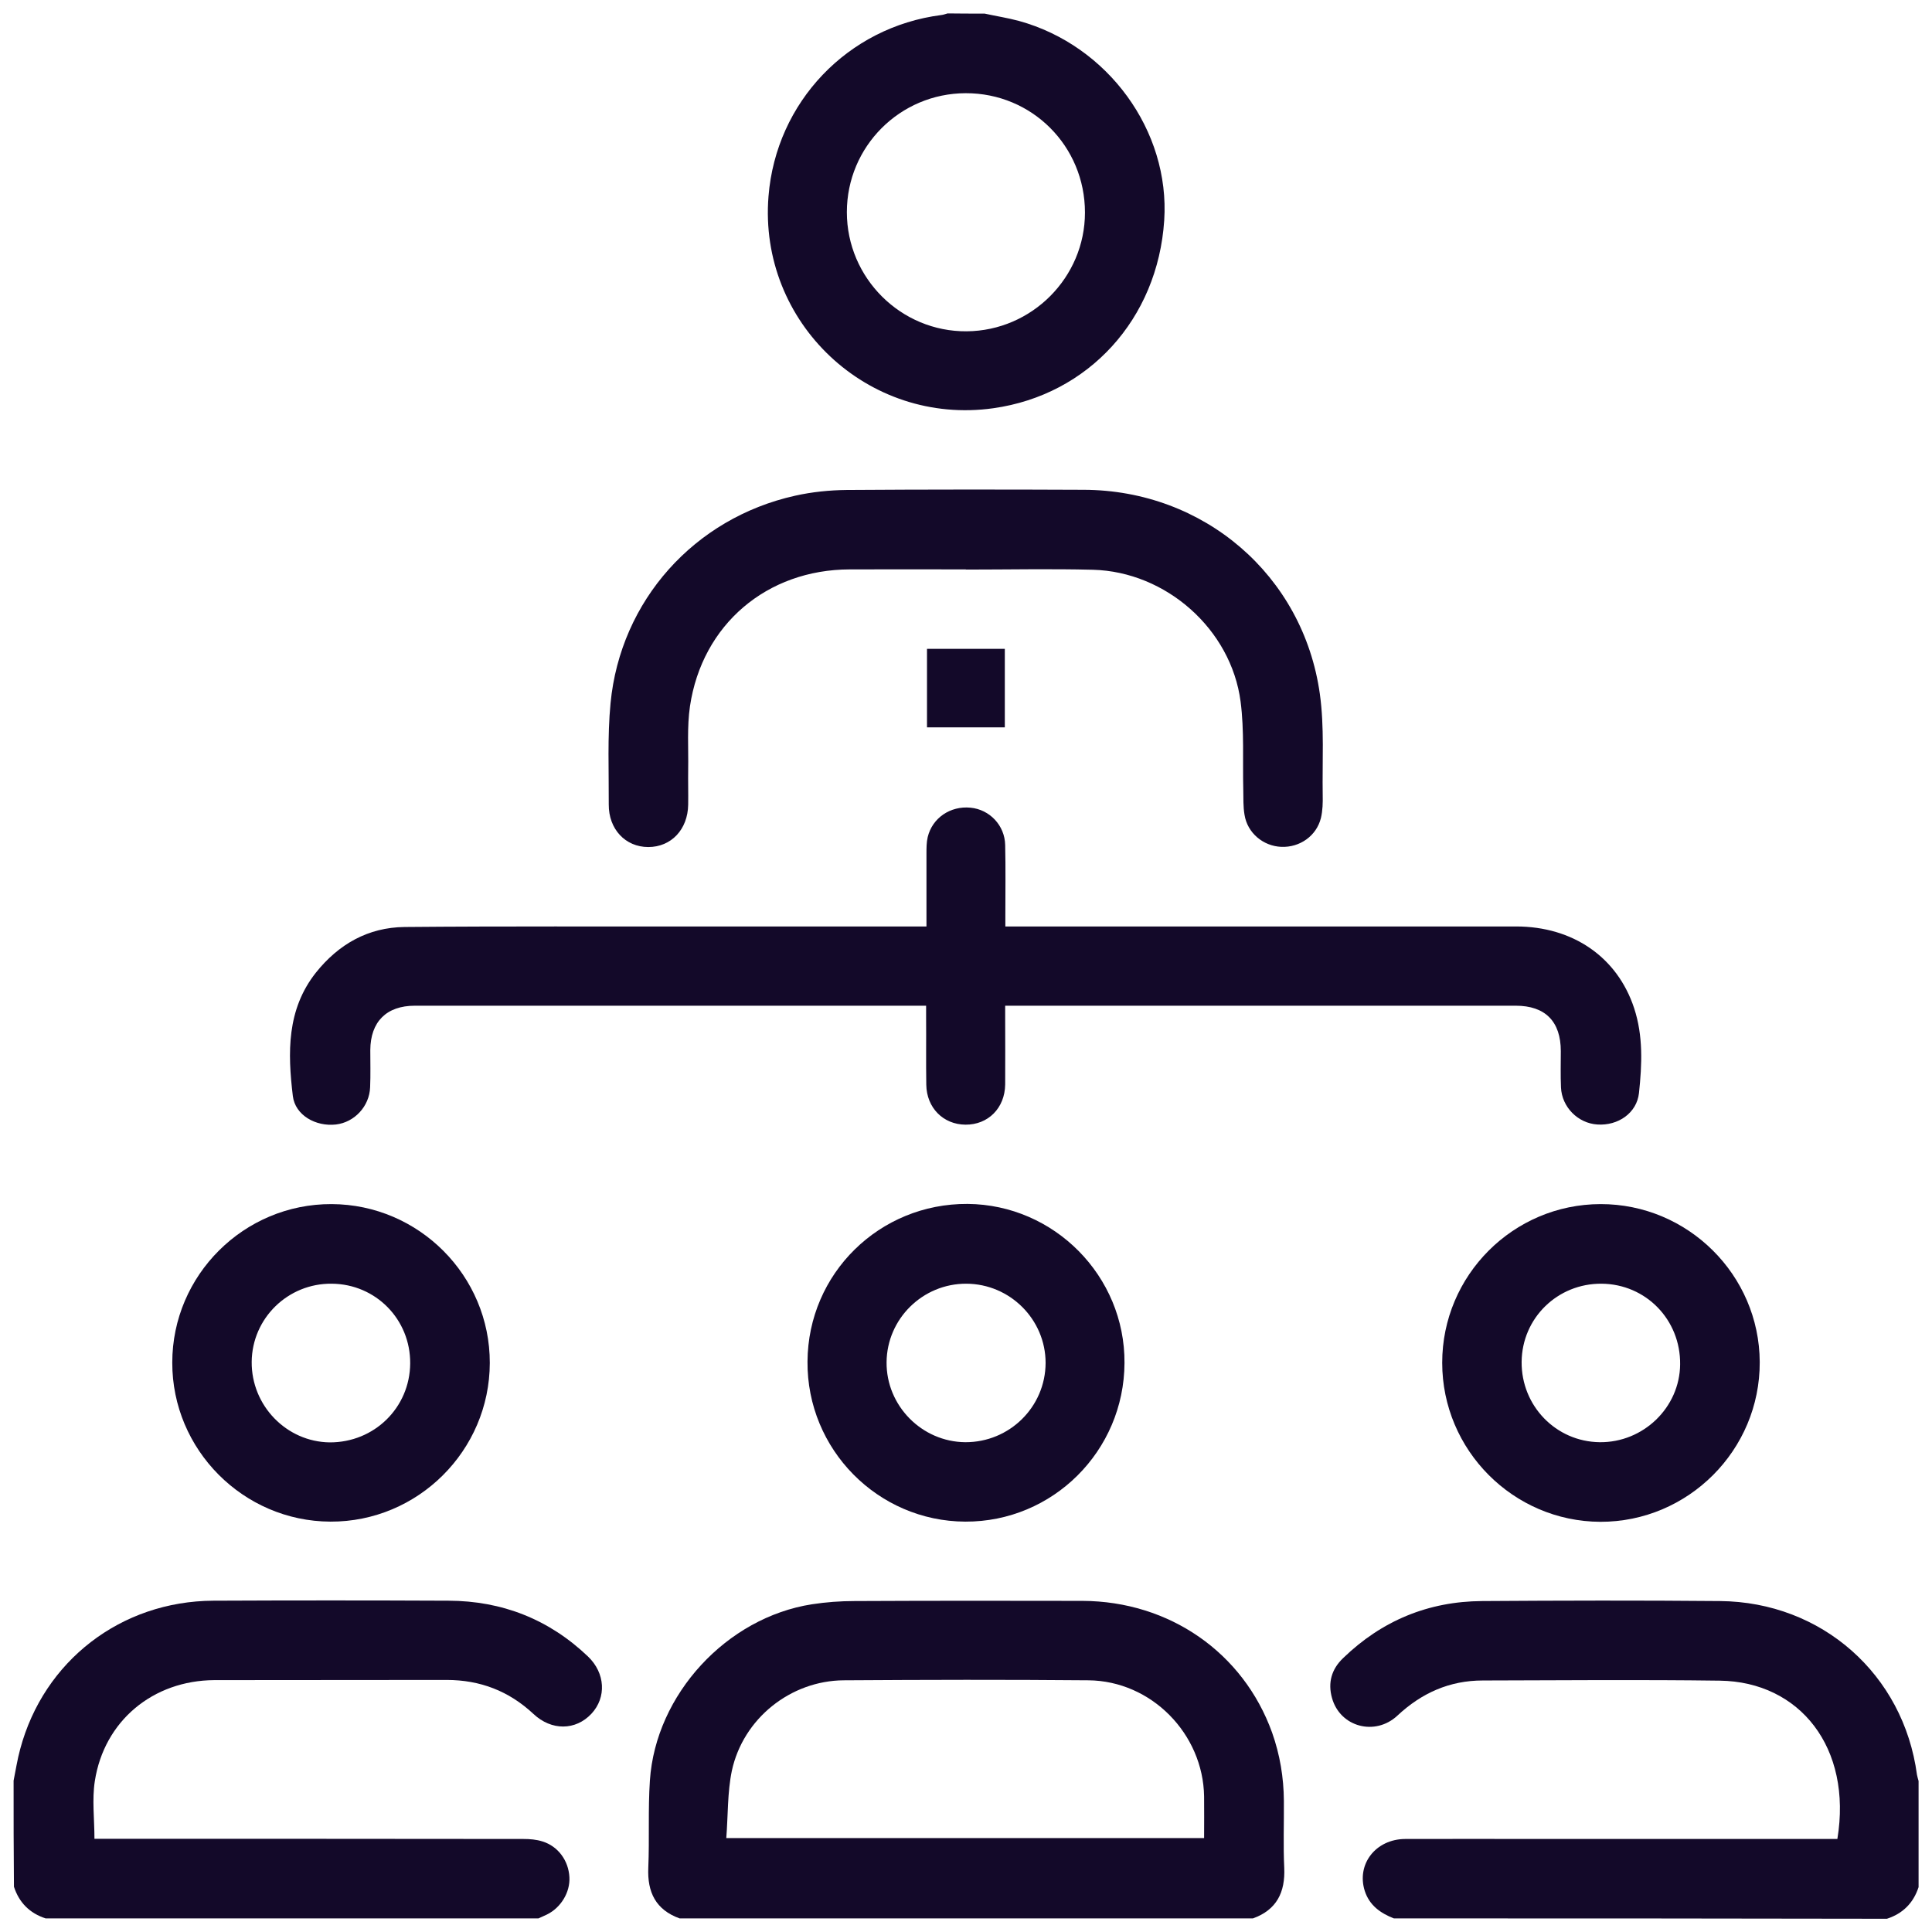 <?xml version="1.0" encoding="utf-8"?>
<!-- Generator: Adobe Illustrator 27.9.0, SVG Export Plug-In . SVG Version: 6.00 Build 0)  -->
<svg version="1.1" id="Vrstva_1" xmlns="http://www.w3.org/2000/svg" xmlns:xlink="http://www.w3.org/1999/xlink" x="0px" y="0px"
	 viewBox="0 0 1080 1080" style="enable-background:new 0 0 1080 1080;" xml:space="preserve">
<style type="text/css">
	.st0{fill:#130929;}
</style>
<g>
	<path class="st0" d="M379.9,1072.4c-13.3-4.8-18.1-14.6-17.5-28.3c0.7-16.3-0.2-32.6,0.9-48.8c3.2-48.1,42.9-91.1,90.6-98.5
		c7.8-1.2,15.8-1.8,23.8-1.8c42.5-0.2,84.9-0.2,127.4-0.1c48.6,0.2,89.9,28.9,106,73.6c4.4,12.4,6.5,25.1,6.6,38.2
		c0.1,12.5-0.4,25,0.2,37.4c0.6,13.7-4.2,23.5-17.5,28.3C593.4,1072.4,486.6,1072.4,379.9,1072.4z M406,1027.5
		c89.9,0,178.3,0,267.1,0c0-8,0.1-15.6,0-23.2c-0.5-35.1-29.5-64.7-64.7-65c-45.6-0.4-91.1-0.3-136.7,0
		c-29.8,0.2-56.3,21.4-62.6,50.6C406.6,1002,407,1014.7,406,1027.5z"/>
	<path class="st0" d="M779.2,1072.4c-7.5-2.9-13.7-7.3-16.3-15.4c-4.7-14.9,6.1-28.9,22.6-29c25.5-0.1,50.9,0,76.4,0
		c53.2,0,106.4,0,159.6,0c1.9,0,3.8,0,5.6,0c8.4-51-21-87.9-65.7-88.5c-44.2-0.6-88.4-0.2-132.5-0.1c-18.6,0-34.2,7-47.7,19.6
		c-12.5,11.7-32.1,6.4-36.6-9.8c-2.4-8.5-0.3-16.1,6.2-22.3c21.7-21,47.7-31.7,77.7-31.9c44.3-0.3,88.7-0.4,133,0
		c56.9,0.5,102.6,41,110.1,97.1c0.2,1.2,0.6,2.3,0.9,3.5c0,19.8,0,39.5,0,59.3c-2.9,8.9-8.8,14.8-17.7,17.7
		C962.9,1072.4,871,1072.4,779.2,1072.4z"/>
	<path class="st0" d="M7.6,995.4c1.2-5.9,2.1-11.9,3.7-17.7c13.2-49.3,56.3-82.6,107.9-82.9c43.8-0.2,87.7-0.2,131.5,0
		c30,0.1,56.2,10.4,78,31.2c9.7,9.3,10.4,22.9,1.9,32c-8.8,9.4-22.3,9.6-32.4,0.1c-13.7-12.8-29.8-19-48.5-19
		c-43.3,0.1-86.6,0-129.9,0.1C85.5,939.4,58.2,962,53,995.7c-1.6,10.3-0.2,21-0.2,32.2c2,0,4.2,0,6.4,0c77.8,0,155.6,0,233.4,0.1
		c3.6,0,7.3,0.3,10.7,1.4c8.7,2.7,14.5,10.7,15,19.9c0.5,8.5-4.8,17.2-12.7,21c-1.5,0.7-3.1,1.4-4.6,2.1c-91.8,0-183.7,0-275.5,0
		c-8.9-2.9-14.8-8.8-17.7-17.7C7.6,1034.9,7.6,1015.2,7.6,995.4z"/>
	<path class="st0" d="M550.4,7.6c6.4,1.4,12.9,2.4,19.2,4.1c49.8,13.7,84.5,61.5,81.2,111.5c-3.6,55.1-42.3,97.5-95.5,105
		c-70.1,9.9-131.4-47.8-125.7-118.5c4.2-52.6,44.3-94.6,96.6-101.3c1.2-0.1,2.3-0.6,3.5-0.9C536.5,7.6,543.5,7.6,550.4,7.6z
		 M539.8,52.1c-36.7,0.1-66.4,29.8-66.4,66.5c0,36.8,30.2,66.9,67,66.6c36.4-0.3,66.1-30.1,66.1-66.4
		C606.5,81.7,576.9,52,539.8,52.1z"/>
	<path class="st0" d="M517.9,517.9c0-14.1,0-27.4,0-40.7c0-3.1,0-6.3,0.7-9.3c2.6-10.7,12.7-17.5,23.9-16.4
		c10.7,1,19.2,9.9,19.4,20.9c0.3,13,0.1,26,0.1,39c0,1.9,0,3.8,0,6.5c2.6,0,4.7,0,6.9,0c92.9,0,185.8,0,278.6,0
		c31.7,0,56.6,17.1,66,45.7c5.1,15.5,4.4,31.5,2.7,47.4c-1.2,11.2-11.7,18.4-23.3,17.6c-10.8-0.7-19.8-9.7-20.3-20.7
		c-0.3-6.7-0.1-13.5-0.1-20.3c0-16.6-8.7-25.4-25.2-25.4c-39.5,0-79,0-118.5,0c-53.2,0-106.4,0-159.6,0c-2.2,0-4.4,0-7.3,0
		c0,2.6,0,4.6,0,6.7c0,12.5,0.1,25,0,37.4c-0.2,13.2-9.6,22.5-22.2,22.4c-12.4-0.1-21.7-9.4-21.9-22.3c-0.2-12.6,0-25.3-0.1-37.9
		c0-1.9,0-3.7,0-6.3c-2.4,0-4.3,0-6.1,0c-93.2,0-186.5,0-279.7,0c-15.9,0-24.8,9-24.9,24.8c0,6.9,0.2,13.9-0.1,20.8
		c-0.4,10.7-8.8,19.6-19.1,20.8c-11.3,1.3-22.8-5.2-24.1-15.9c-2.9-24.1-3.5-48.3,12.9-69c12.7-15.9,29.2-25.3,49.6-25.5
		c56-0.5,111.9-0.2,167.9-0.3c39,0,78,0,117,0C513.3,517.9,515.1,517.9,517.9,517.9z"/>
	<path class="st0" d="M540,318.3c-21.7,0-43.3-0.1-65,0c-46.3,0.1-82.5,30.8-89.3,76.5c-1.7,11.6-0.8,23.5-1,35.3
		c-0.1,6.6,0.1,13.2,0,19.7c-0.2,13.9-9.5,23.7-22.3,23.7s-22.2-10-22.1-23.8c0.1-18.9-0.8-37.9,1-56.6
		c5.5-57.4,46.9-103.5,103.2-116c9.4-2.1,19.2-3.1,28.8-3.2c44.2-0.3,88.3-0.3,132.5-0.1c67.1,0.2,122.7,47.7,132,114.1
		c2.6,18.6,1.3,37.7,1.6,56.5c0.1,4.3,0,8.7-1,12.9c-2.5,10-11.8,16.5-22.1,16.1c-10.2-0.4-19-7.8-20.6-17.9
		c-0.8-4.6-0.6-9.3-0.7-14c-0.4-16.4,0.6-33.1-1.5-49.3c-5.3-40.5-41.7-72.6-82.5-73.7c-23.7-0.6-47.5-0.1-71.2-0.1
		C540,318.4,540,318.3,540,318.3z"/>
	<path class="st0" d="M185.4,673.1c48.8,0.2,88.5,40.1,88.4,88.8c-0.1,49-40.2,88.9-89.1,88.7c-48.7-0.2-88.5-40.2-88.4-88.9
		C96.3,712.8,136.4,672.9,185.4,673.1z M229.3,762.2c0.2-24.6-19.2-44.4-43.8-44.6c-24.5-0.3-44.6,19.3-44.8,43.7
		c-0.2,24.5,19.5,44.7,43.6,45C209.2,806.4,229.1,786.9,229.3,762.2z"/>
	<path class="st0" d="M894.7,673.1c48.8-0.1,88.8,39.6,89,88.3c0.2,49.2-40,89.4-89.1,89.3c-48.7-0.2-88.4-40.1-88.4-88.9
		C806.2,712.9,845.9,673.2,894.7,673.1z M895.3,717.6c-24.6-0.2-44.5,19.2-44.7,43.7c-0.2,24.6,19.2,44.6,43.6,44.9
		c24.4,0.3,44.8-19.4,45-43.5C939.5,737.8,920.1,717.8,895.3,717.6z"/>
	<path class="st0" d="M628.6,761.9c-0.2,49.2-40.1,88.9-89,88.7s-88.6-40.4-88.2-89.5c0.3-49.2,40.2-88.4,89.5-88.1
		C589.4,673.4,628.9,713.4,628.6,761.9z M540.2,717.6c-24.4-0.1-44.4,19.6-44.6,43.9c-0.2,24.3,19.7,44.5,44,44.7
		c24.7,0.1,44.8-19.7,44.9-44.3C584.5,737.6,564.6,717.7,540.2,717.6z"/>
	<path class="st0" d="M518.2,406.6c0-14.7,0-29.2,0-43.9c14.6,0,28.9,0,43.5,0c0,14.7,0,29.1,0,43.9
		C547.3,406.6,533.1,406.6,518.2,406.6z"/>
</g>
</svg>

